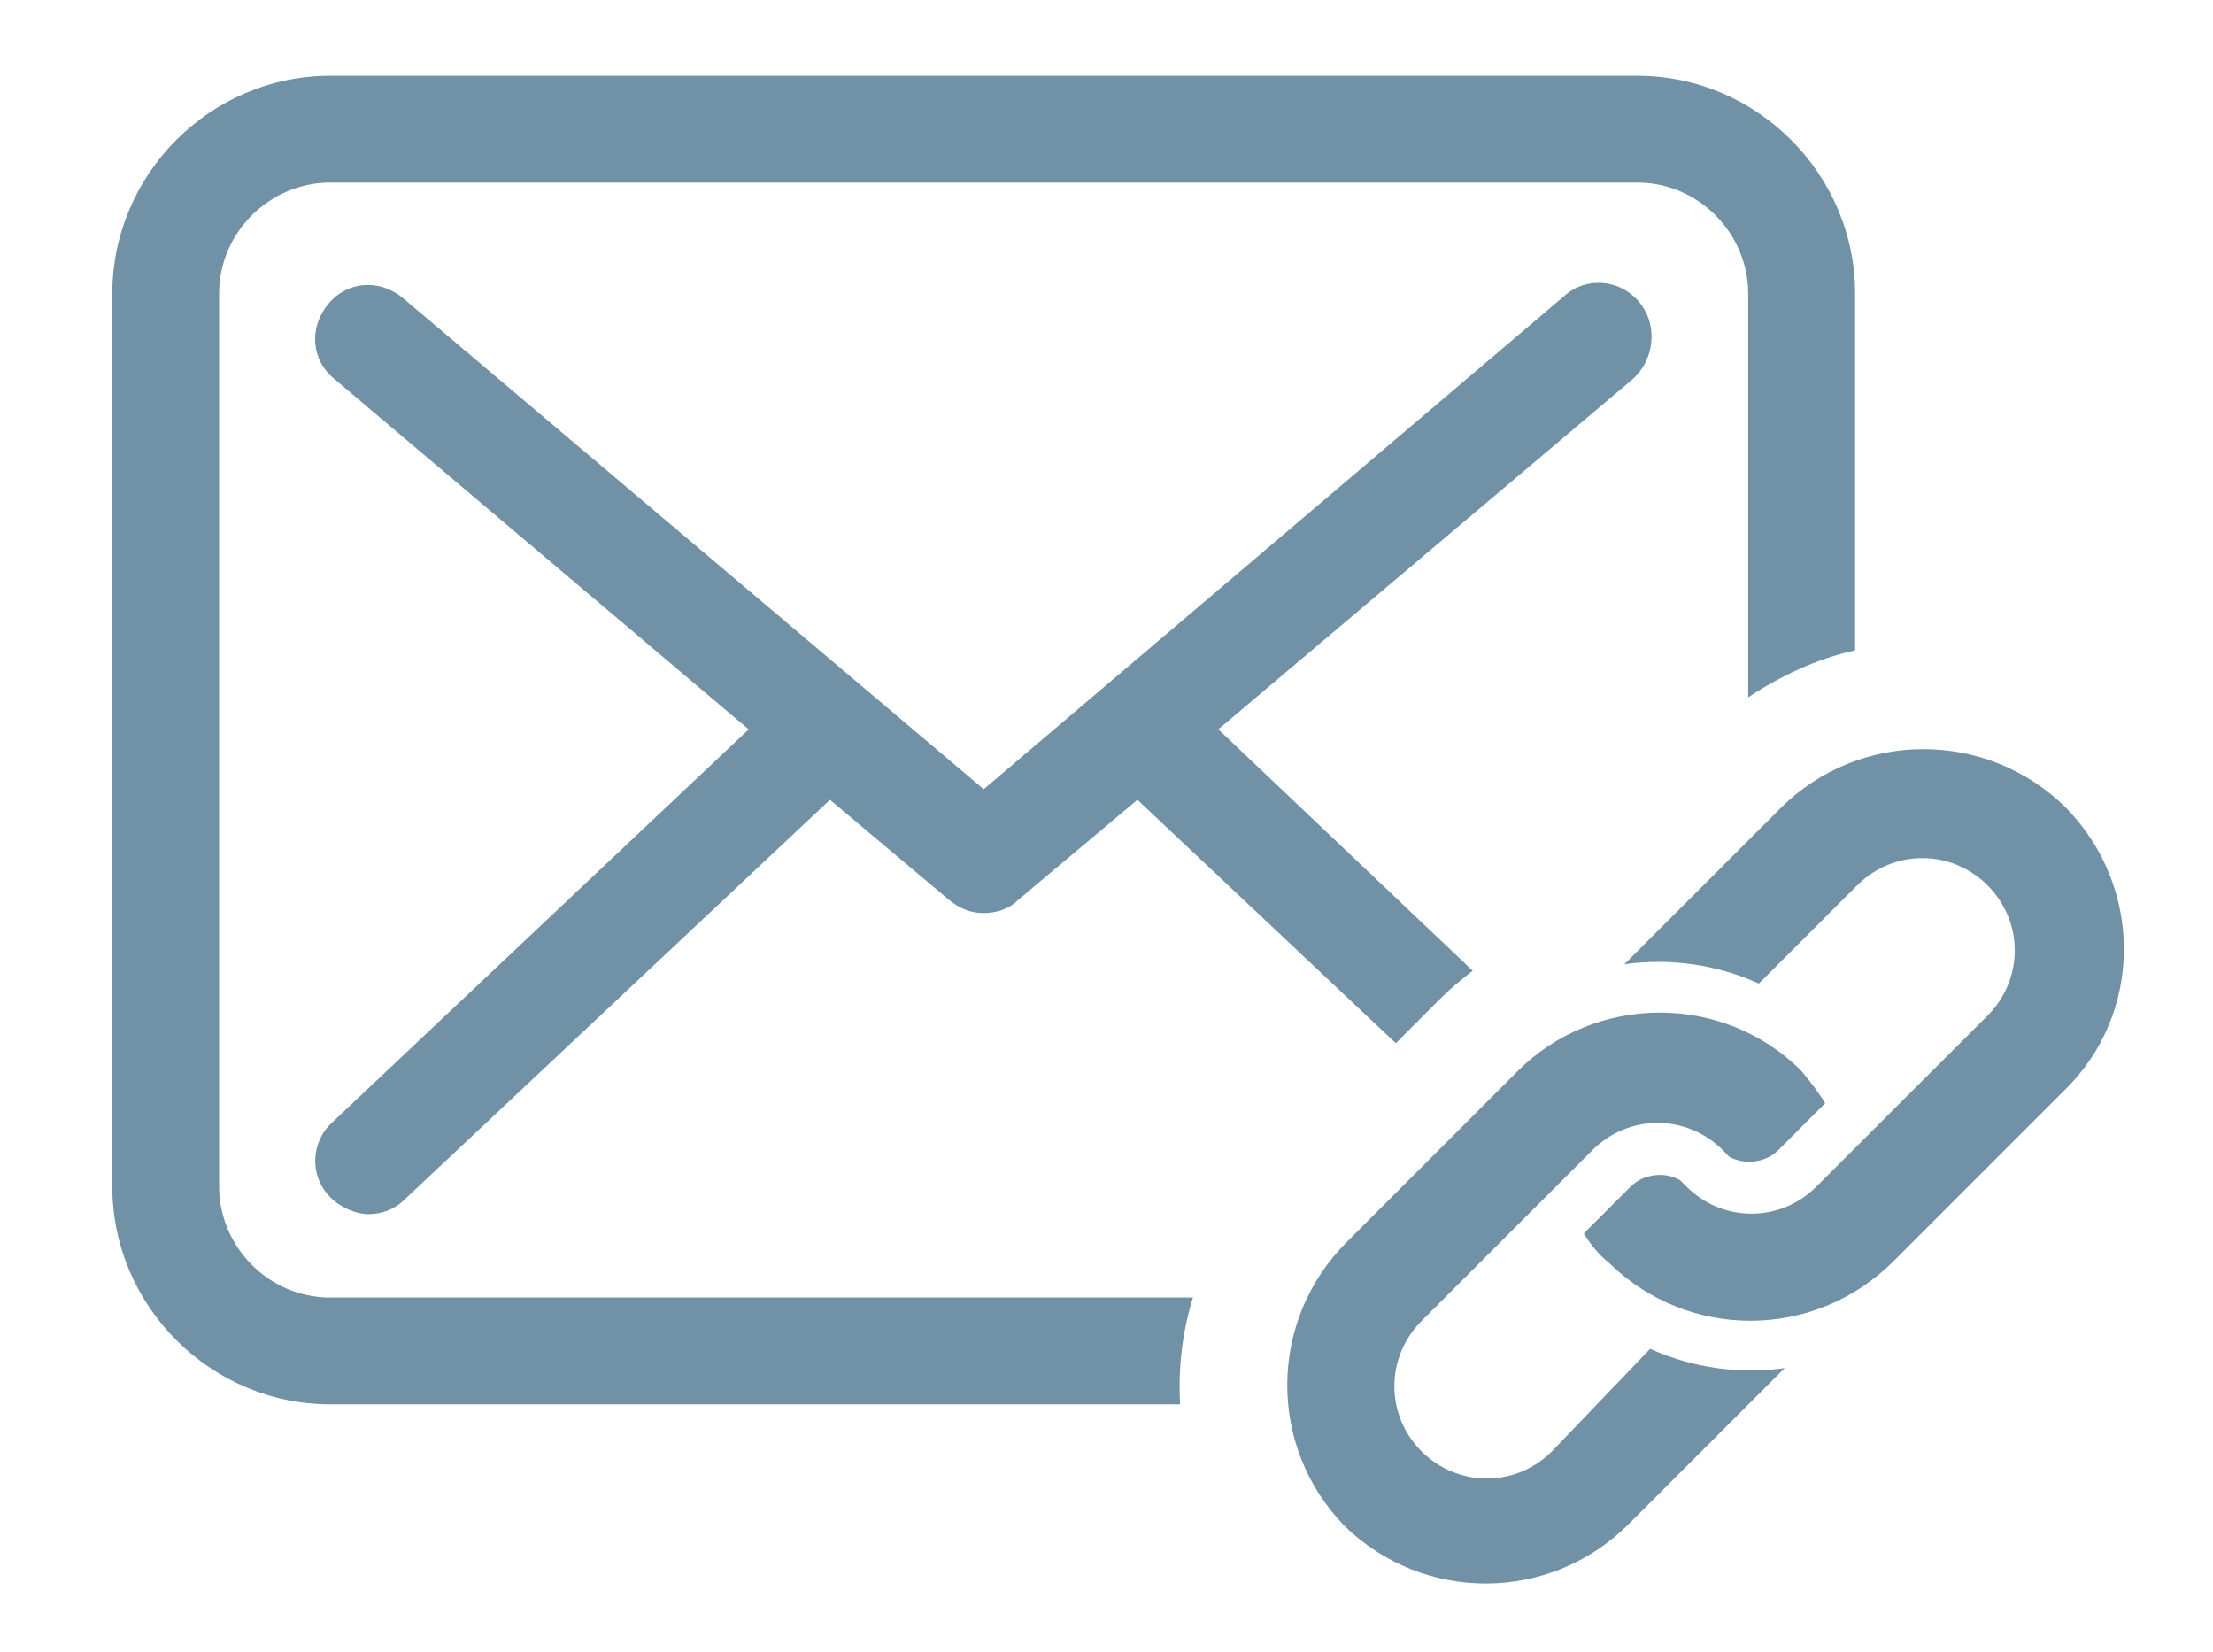 <?xml version="1.0" encoding="utf-8"?>
<!-- Generator: Adobe Illustrator 15.0.0, SVG Export Plug-In . SVG Version: 6.00 Build 0)  -->
<!DOCTYPE svg PUBLIC "-//W3C//DTD SVG 1.1//EN" "http://www.w3.org/Graphics/SVG/1.1/DTD/svg11.dtd">
<svg version="1.1" id="Livello_1" xmlns="http://www.w3.org/2000/svg" xmlns:xlink="http://www.w3.org/1999/xlink" x="0px" y="0px"
	 width="30.523px" height="22.788px" viewBox="0 0 30.523 22.788" enable-background="new 0 0 30.523 22.788" xml:space="preserve">
<path fill="#7192A6" d="M4.554,1.045h18.028c1.649,0,3.005,1.355,3.005,3.004v4.92c-0.532,0.117-1.031,0.354-1.475,0.648V4.049
	c0-0.825-0.678-1.531-1.53-1.531H4.554c-0.825,0-1.532,0.678-1.532,1.531v12.313c0,0.825,0.678,1.532,1.532,1.532h11.9
	c-0.147,0.471-0.206,0.973-0.177,1.473H4.554c-1.648,0-3.005-1.355-3.005-3.005V4.049C1.549,2.4,2.905,1.045,4.554,1.045z
	 M22.611,4.168c-0.266-0.324-0.738-0.354-1.031-0.09l-8.012,6.806L5.554,4.107C5.231,3.844,4.789,3.873,4.524,4.196
	c-0.264,0.325-0.236,0.767,0.09,1.032l5.712,4.831l-5.743,5.419c-0.295,0.266-0.322,0.736-0.029,1.031
	c0.147,0.147,0.354,0.235,0.53,0.235s0.354-0.059,0.501-0.206l5.862-5.508l1.648,1.385c0.147,0.117,0.296,0.177,0.473,0.177
	s0.354-0.06,0.47-0.177l1.65-1.385l3.564,3.357l0.618-0.619c0.147-0.146,0.295-0.265,0.442-0.381l-3.508-3.329l5.717-4.831
	C22.815,4.963,22.876,4.49,22.611,4.168z M28.503,11.148L28.503,11.148C28.474,11.119,28.474,11.119,28.503,11.148L28.503,11.148
	c-1.09-1.089-2.859-1.089-3.947,0l-2.152,2.15c0.62-0.088,1.269,0,1.855,0.266l1.357-1.355c0.501-0.5,1.295-0.5,1.797,0
	c0.501,0.501,0.501,1.296,0,1.798l-2.358,2.355c-0.499,0.501-1.294,0.501-1.796,0c-0.029-0.029-0.059-0.06-0.088-0.088
	c-0.208-0.118-0.501-0.088-0.678,0.088l-0.648,0.648c0.089,0.147,0.205,0.294,0.355,0.413l0,0l0,0l0,0l0,0
	c1.087,1.06,2.825,1.06,3.917-0.03l2.356-2.356C29.563,13.977,29.563,12.239,28.503,11.148L28.503,11.148z M24.849,14.772
	L24.849,14.772L24.849,14.772c-1.088-1.091-2.856-1.062-3.917,0l-2.356,2.356c-1.09,1.09-1.09,2.828-0.031,3.917l0,0l0,0l0,0l0,0
	c1.092,1.062,2.83,1.062,3.92-0.028l2.15-2.15c-0.618,0.088-1.267,0-1.855-0.266l-1.355,1.414c-0.499,0.5-1.295,0.5-1.799,0
	c-0.499-0.5-0.499-1.296,0-1.797l2.358-2.357c0.501-0.5,1.296-0.5,1.798,0c0.027,0.029,0.059,0.06,0.086,0.09
	c0.208,0.117,0.503,0.088,0.68-0.09l0.646-0.647C25.084,15.066,24.97,14.919,24.849,14.772L24.849,14.772
	C24.849,14.801,24.849,14.801,24.849,14.772z"/>
</svg>
